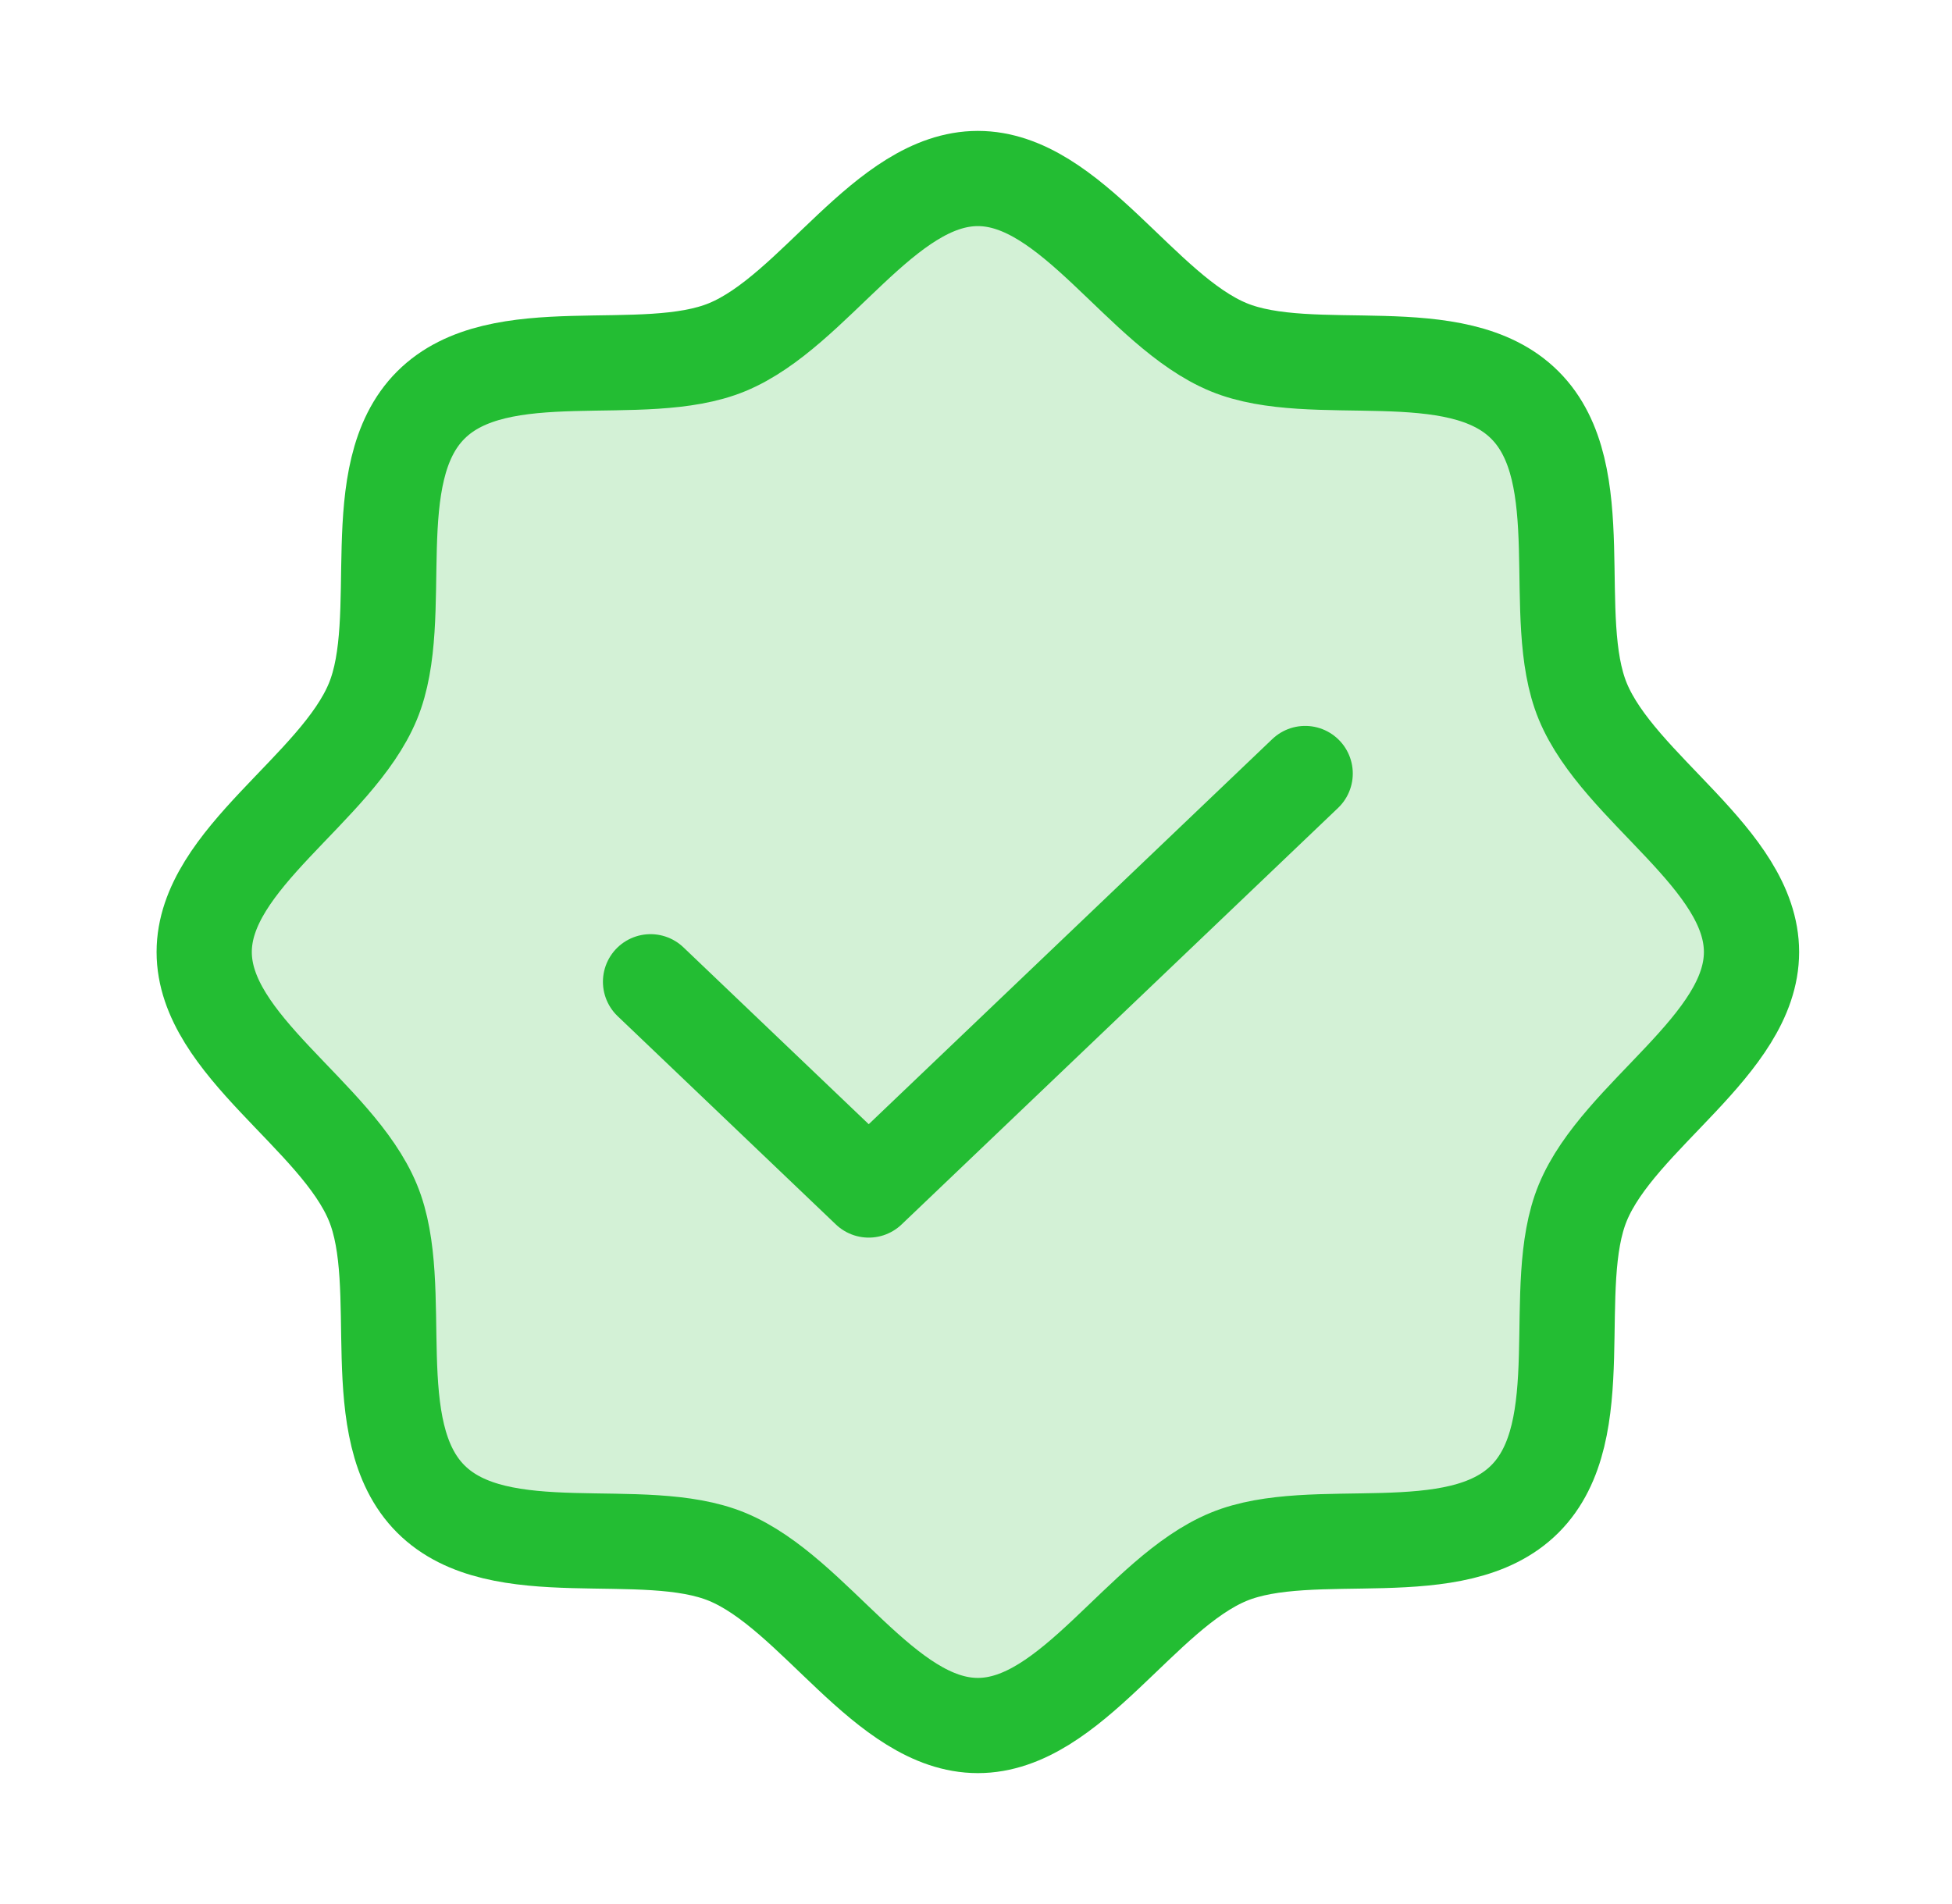 <svg width="41" height="40" viewBox="0 0 41 40" fill="none" xmlns="http://www.w3.org/2000/svg">
<path opacity="0.2" d="M9.049 31.491C7.61 30.052 8.564 27.033 7.832 25.264C7.074 23.43 4.289 21.954 4.289 20C4.289 18.046 7.074 16.57 7.832 14.736C8.564 12.967 7.61 9.948 9.049 8.51C10.487 7.071 13.506 8.025 15.275 7.293C17.109 6.534 18.585 3.75 20.539 3.75C22.493 3.75 23.969 6.534 25.803 7.293C27.572 8.025 30.591 7.071 32.029 8.51C33.468 9.948 32.514 12.967 33.246 14.736C34.005 16.57 36.789 18.046 36.789 20C36.789 21.954 34.005 23.43 33.246 25.264C32.514 27.033 33.468 30.052 32.029 31.491C30.591 32.929 27.572 31.975 25.803 32.707C23.969 33.466 22.493 36.25 20.539 36.25C18.585 36.25 17.109 33.466 15.275 32.707C13.506 31.975 10.487 32.929 9.049 31.491Z" fill="#23BD33"/>
<path d="M9.049 31.491C7.61 30.052 8.564 27.033 7.832 25.264C7.074 23.43 4.289 21.954 4.289 20C4.289 18.046 7.074 16.57 7.832 14.736C8.564 12.967 7.61 9.948 9.049 8.51C10.487 7.071 13.506 8.025 15.275 7.293C17.109 6.534 18.585 3.75 20.539 3.75C22.493 3.75 23.969 6.534 25.803 7.293C27.572 8.025 30.591 7.071 32.029 8.51C33.468 9.948 32.514 12.967 33.246 14.736C34.005 16.57 36.789 18.046 36.789 20C36.789 21.954 34.005 23.43 33.246 25.264C32.514 27.033 33.468 30.052 32.029 31.491C30.591 32.929 27.572 31.975 25.803 32.707C23.969 33.466 22.493 36.25 20.539 36.25C18.585 36.25 17.109 33.466 15.275 32.707C13.506 31.975 10.487 32.929 9.049 31.491Z" stroke="#23BD33" stroke-width="2" stroke-linecap="round" stroke-linejoin="round"/>
<path d="M27.414 16.25L18.247 25L13.664 20.625" stroke="#23BD33" stroke-width="2" stroke-linecap="round" stroke-linejoin="round"/>
</svg>
